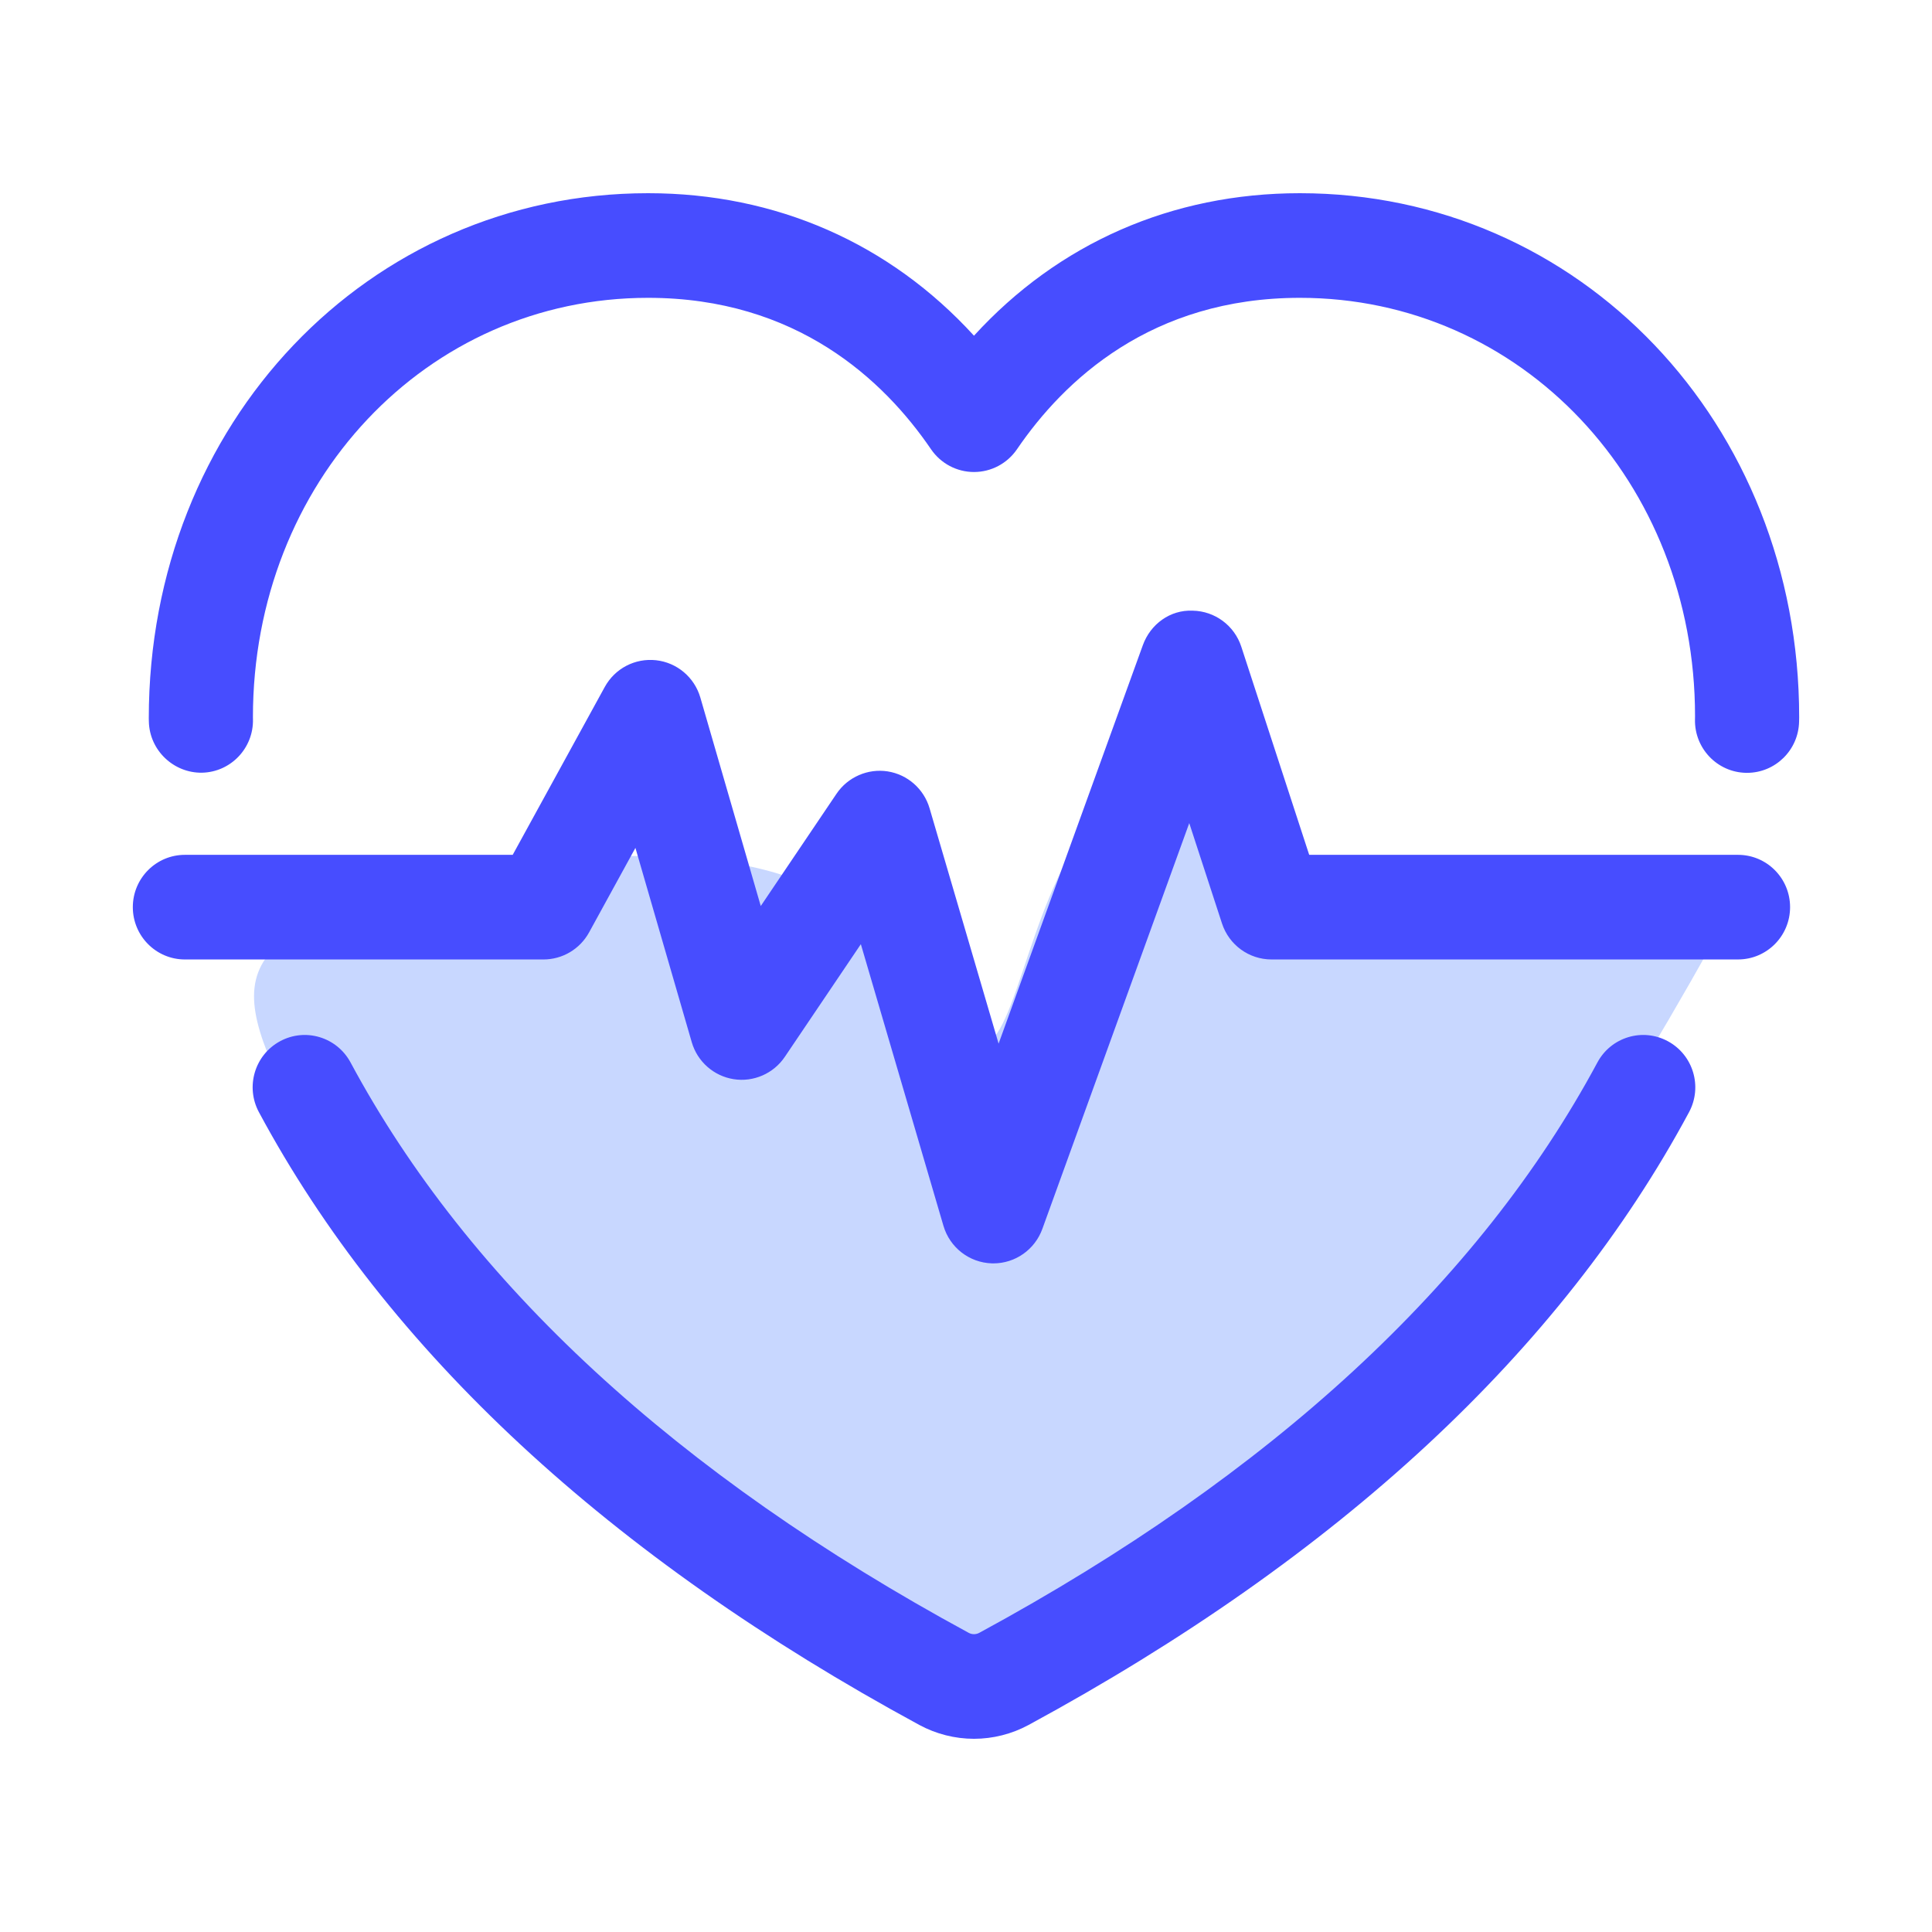 <svg width="160" height="160" viewBox="0 0 160 160" fill="none" xmlns="http://www.w3.org/2000/svg">
<path d="M42.941 71.318C19.314 76.518 18.188 79.556 23.937 91.112C71.374 159 103.001 147.445 141.813 78.112C141.813 78.112 133.006 80.562 111.625 73.778C81.437 43.446 87.187 102.668 77.82 82.072C70.159 74.12 66.286 69.394 42.941 71.318Z" fill="#C8D7FF"/>
<path d="M148.247 75.125C148.247 77.518 146.316 79.458 143.934 79.458H105.299C103.434 79.458 101.781 78.255 101.2 76.475L98.489 68.167L86.322 101.775C85.7 103.491 84.077 104.628 82.271 104.628C82.227 104.628 82.182 104.628 82.135 104.626C80.273 104.567 78.659 103.315 78.133 101.52L71.292 78.193L64.995 87.524C64.058 88.913 62.399 89.634 60.755 89.372C59.105 89.111 57.752 87.915 57.286 86.303L52.623 70.218L48.785 77.218C48.026 78.601 46.578 79.459 45.007 79.459H15.312C12.931 79.459 11 77.519 11 75.126C11 72.733 12.931 70.794 15.312 70.794H42.46L50.083 56.893C50.925 55.359 52.59 54.487 54.335 54.678C56.067 54.87 57.513 56.092 58.001 57.773L63.003 75.033L69.278 65.733C70.215 64.345 71.88 63.629 73.511 63.883C75.159 64.142 76.513 65.332 76.984 66.941L82.7 86.43L94.648 53.424C95.278 51.688 96.906 50.491 98.769 50.573C100.608 50.604 102.225 51.801 102.799 53.556L108.422 70.794H143.933C146.316 70.792 148.247 72.732 148.247 75.125ZM138.133 86.234C136.032 85.093 133.42 85.883 132.289 87.99C122.498 106.222 105.276 122.114 81.098 135.225C80.828 135.372 80.49 135.371 80.227 135.226C56.045 122.114 38.821 106.222 29.032 87.989C27.899 85.883 25.287 85.094 23.189 86.233C21.093 87.369 20.311 89.996 21.441 92.102C32.044 111.847 50.444 128.922 76.133 142.852C77.52 143.603 79.087 144 80.661 144C82.235 144 83.802 143.603 85.191 142.85C110.878 128.924 129.277 111.85 139.88 92.103C141.01 89.998 140.228 87.371 138.133 86.234ZM107.649 16C97.047 16 87.647 20.149 80.661 27.801C73.675 20.149 64.275 16 53.672 16C30.485 16 12.321 35.062 12.322 59.491L12.328 59.753C12.379 62.144 14.387 64.031 16.731 63.992C19.112 63.94 21.002 61.958 20.95 59.566L20.946 59.397C20.946 39.922 35.321 24.665 53.672 24.665C65.97 24.665 73.202 31.485 77.105 37.207C77.91 38.385 79.24 39.09 80.663 39.09C82.086 39.09 83.415 38.385 84.221 37.207C88.123 31.485 95.355 24.665 107.652 24.665C126 24.665 140.375 39.922 140.376 59.308L140.371 59.581C140.322 61.974 142.211 63.953 144.594 64.003C144.624 64.003 144.654 64.003 144.683 64.003C147.023 64.003 148.945 62.121 148.993 59.76L149 59.397C149 35.062 130.836 16 107.649 16Z" fill="#474DFF"/>
</svg>

